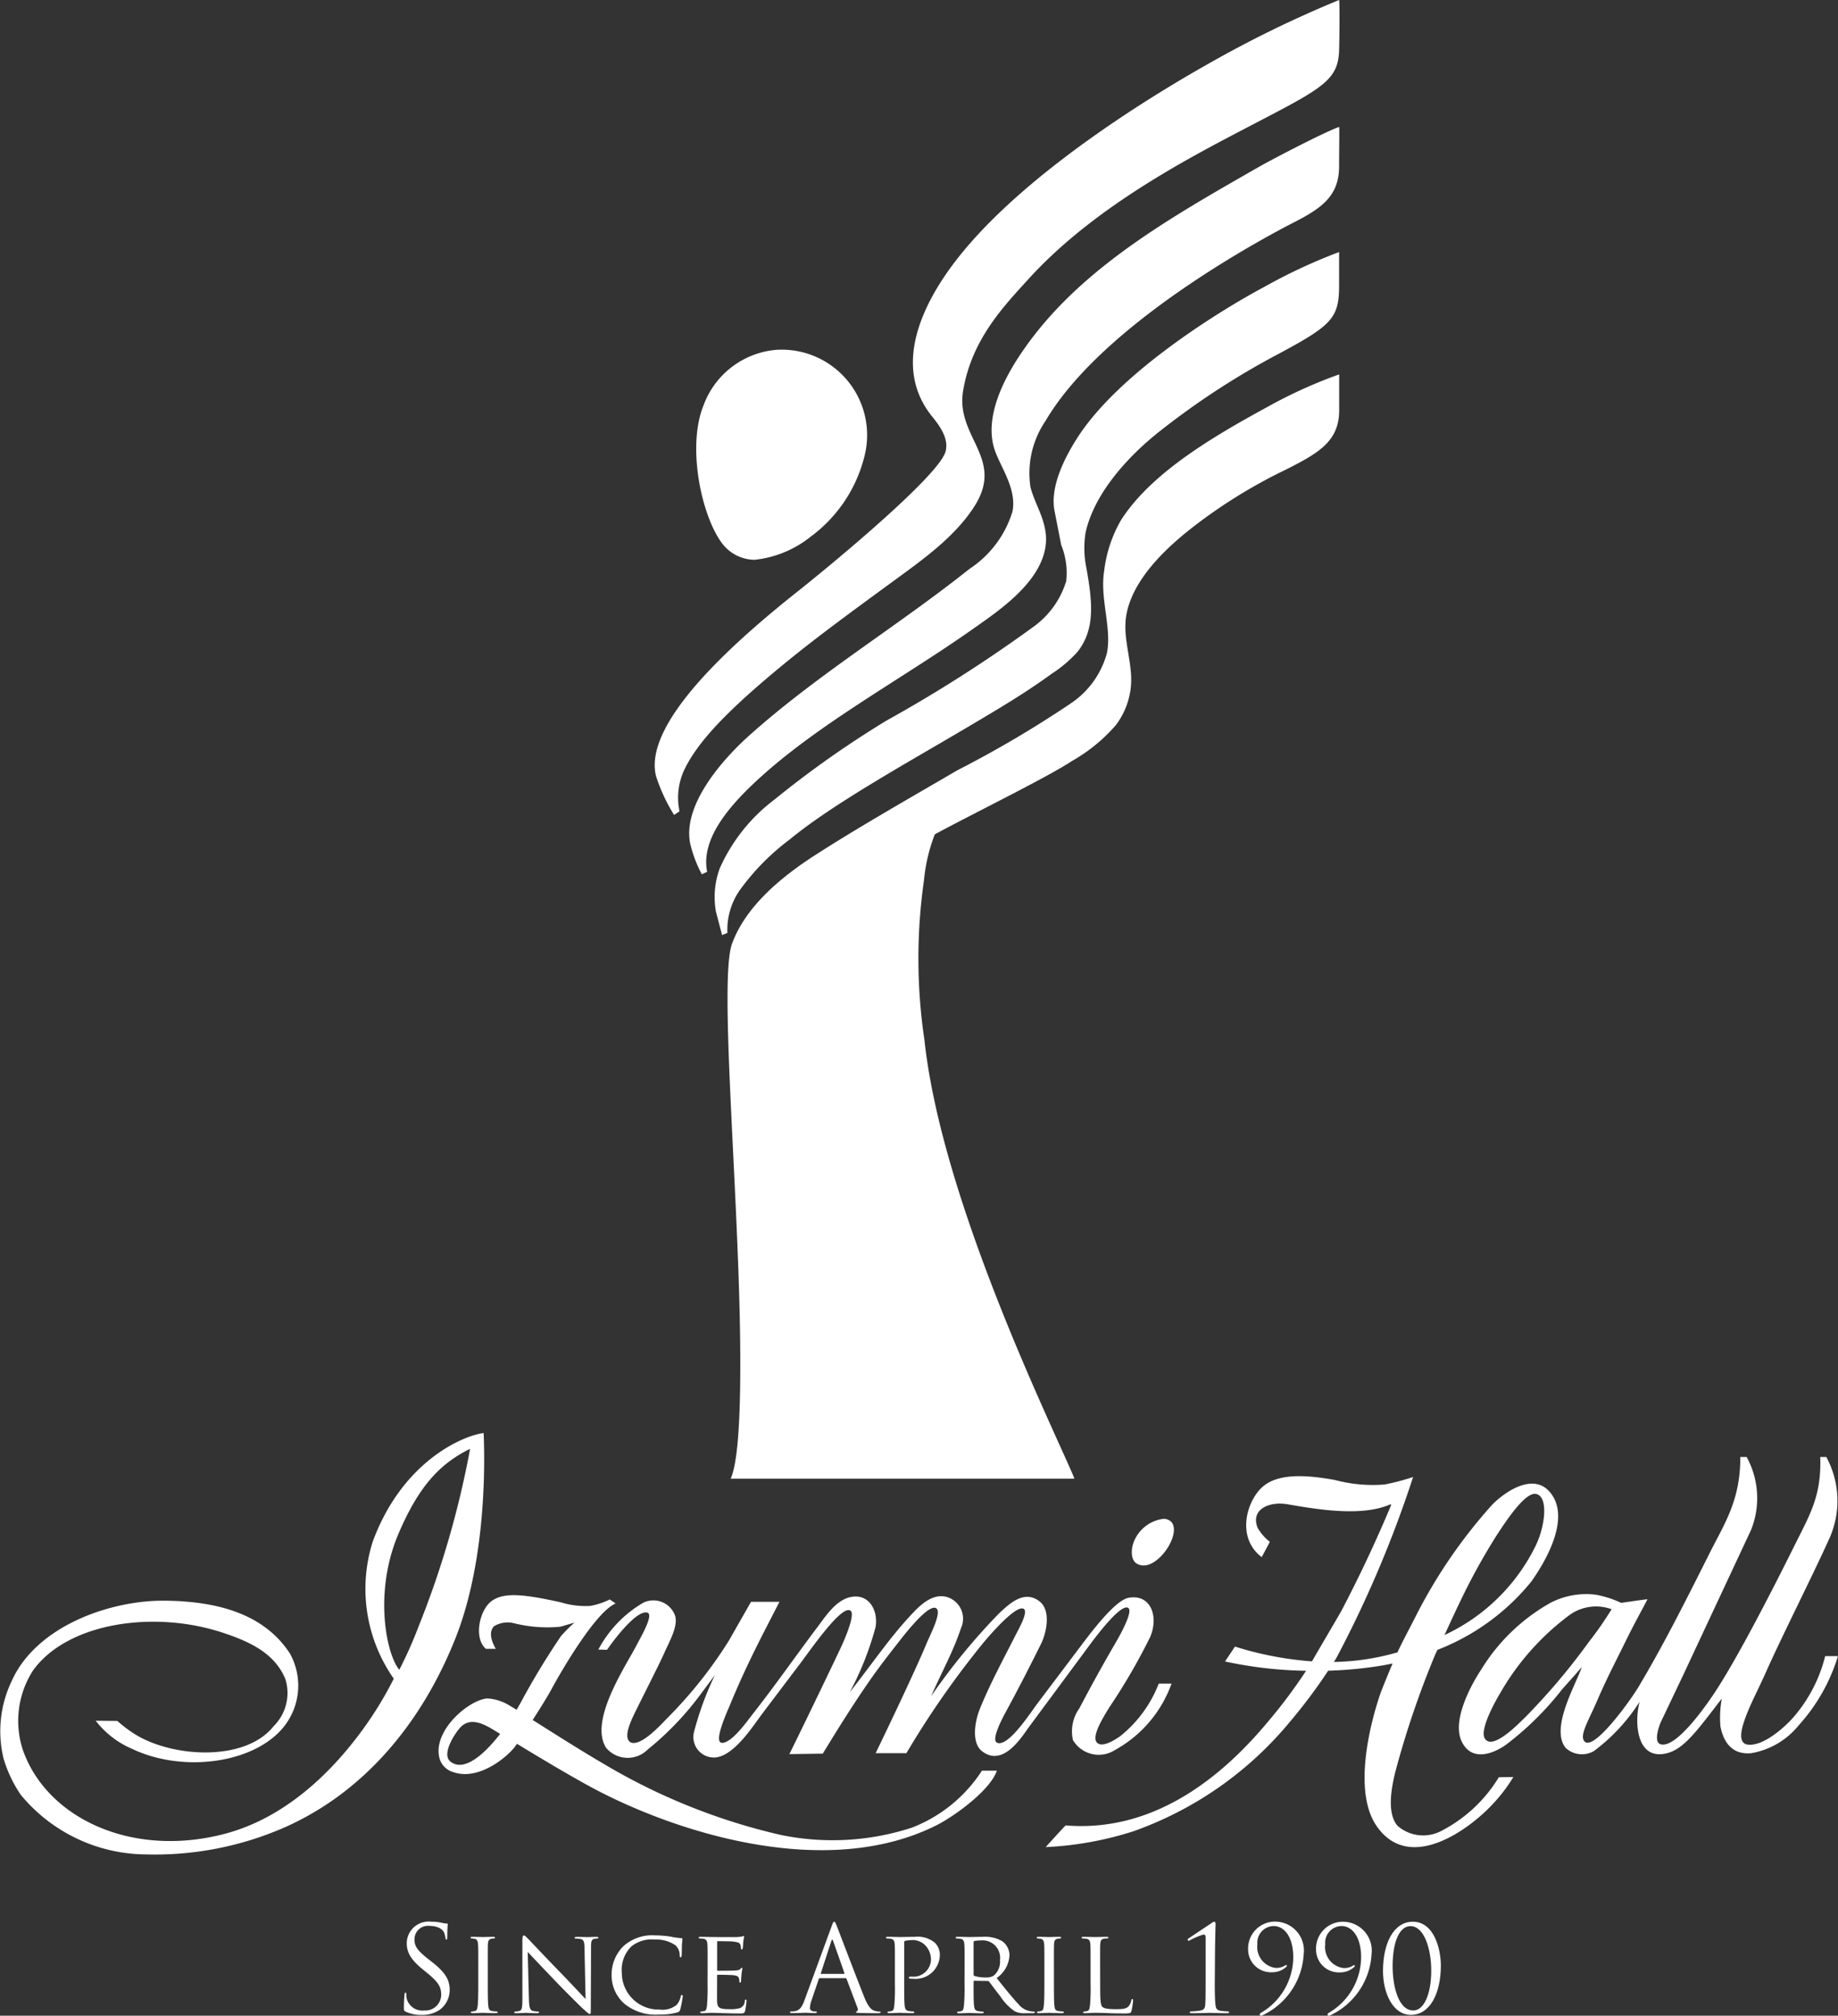 <svg xmlns="http://www.w3.org/2000/svg" width="109.425" height="120" viewBox="0 0 109.425 120">
  <rect x="0" y="0" width="109.425" height="120" fill="#333333" stroke="none"/>
  <g id="グループ_15188" data-name="グループ 15188" transform="translate(-130.238 -293.44)">
    <g id="グループ_15184" data-name="グループ 15184">
      <path id="パス_27621" data-name="パス 27621" d="M154.39,413.2c-.1-.05-.106-.078-.106-.27,0-.353.028-.636.036-.749.007-.078.021-.113.056-.113s.05.021.05.077a1.259,1.259,0,0,0,.021.262.963.963,0,0,0,1.047.722.944.944,0,0,0,1.011-.941c0-.488-.205-.771-.813-1.273l-.319-.262c-.749-.615-.919-1.054-.919-1.535a1.3,1.3,0,0,1,1.464-1.273,2.766,2.766,0,0,1,.658.071,1.165,1.165,0,0,0,.247.035c.057,0,.071.014.071.05s-.028.268-.028.75c0,.112-.014.162-.049.162s-.05-.035-.057-.092a1.242,1.242,0,0,0-.092-.353c-.042-.078-.233-.376-.884-.376a.8.8,0,0,0-.87.821c0,.4.184.658.863,1.189l.2.155c.834.658,1.033,1.1,1.033,1.662a1.466,1.466,0,0,1-.6,1.174,1.854,1.854,0,0,1-1.068.3A2.154,2.154,0,0,1,154.39,413.2Z" fill="#fff"/>
      <path id="パス_27622" data-name="パス 27622" d="M159.279,411.544c0,.58,0,1.054.028,1.3.021.177.043.29.226.318a2.57,2.57,0,0,0,.283.028.049.049,0,0,1,.05.05c0,.028-.028.049-.1.049-.347,0-.75-.021-.778-.021s-.425.021-.615.021c-.064,0-.1-.014-.1-.049a.049.049,0,0,1,.05-.05.908.908,0,0,0,.191-.028c.12-.028.142-.141.163-.318.028-.248.035-.722.035-1.3v-1.061c0-.933,0-1.1-.014-1.294s-.064-.3-.2-.326a1.246,1.246,0,0,0-.191-.021.054.054,0,0,1-.05-.049c0-.036.029-.049.1-.049.205,0,.594.013.63.013s.431-.013.622-.013c.071,0,.1.013.1.049a.059.059,0,0,1-.049.049.7.7,0,0,0-.156.014c-.169.036-.205.121-.219.333-.007.191-.007.361-.007,1.294Z" fill="#fff"/>
      <path id="パス_27623" data-name="パス 27623" d="M161.727,412.471c.014.495.07.643.24.686a1.5,1.5,0,0,0,.311.035.048.048,0,0,1,.05.05c0,.035-.043.049-.113.049-.354,0-.6-.021-.658-.021s-.318.021-.6.021c-.064,0-.1-.007-.1-.049a.048.048,0,0,1,.049-.05.99.99,0,0,0,.255-.035c.155-.043.177-.205.177-.75v-3.445c0-.24.035-.3.085-.3.07,0,.176.121.24.184.1.1,1,1.061,1.966,2.052.616.636,1.28,1.35,1.471,1.549l-.063-3.014c-.007-.389-.042-.523-.233-.558a2.056,2.056,0,0,0-.305-.029c-.042,0-.049-.035-.049-.056s.049-.042.12-.042c.283,0,.58.013.651.013s.276-.013.53-.013c.064,0,.113.007.113.042a.07.07,0,0,1-.07.056.714.714,0,0,0-.149.014c-.205.043-.219.163-.219.524l-.014,3.522c0,.4-.007.432-.05.432-.064,0-.127-.05-.474-.368-.063-.057-.962-.941-1.619-1.627-.722-.757-1.422-1.492-1.613-1.7Z" fill="#fff"/>
      <path id="パス_27624" data-name="パス 27624" d="M167.408,412.725a2.252,2.252,0,0,1-.757-1.782,2.374,2.374,0,0,1,.7-1.641,2.567,2.567,0,0,1,1.9-.644,6.179,6.179,0,0,1,.9.071,4.368,4.368,0,0,0,.637.092c.063,0,.077.029.077.064s-.014.12-.028.339c-.007.2-.007.531-.014.616s-.035.127-.071.127-.049-.042-.049-.127a.781.781,0,0,0-.262-.6,2.024,2.024,0,0,0-1.224-.333,1.914,1.914,0,0,0-1.4.417,1.965,1.965,0,0,0-.559,1.571,2.185,2.185,0,0,0,2.242,2.178,1.317,1.317,0,0,0,1.026-.283,1.119,1.119,0,0,0,.24-.5c.014-.064.022-.085.064-.085s.057.042.057.085a6.241,6.241,0,0,1-.149.771c-.035.113-.05.134-.155.177a3.686,3.686,0,0,1-1.125.134A2.93,2.93,0,0,1,167.408,412.725Z" fill="#fff"/>
      <path id="パス_27625" data-name="パス 27625" d="M172.367,410.483c0-.933,0-1.1-.014-1.294s-.05-.3-.255-.333c-.049-.006-.155-.014-.212-.014a.059.059,0,0,1-.049-.049c0-.036.028-.049.1-.049.283,0,.687.013.722.013s1.344.008,1.485,0a2.688,2.688,0,0,0,.283-.035.4.4,0,0,1,.085-.028c.021,0,.029.028.029.057a2.836,2.836,0,0,0-.05.282c-.007.057-.021.326-.036.4-.007.029-.028.064-.056.064s-.049-.028-.049-.078a.673.673,0,0,0-.036-.212c-.042-.1-.106-.141-.446-.184-.106-.014-.827-.021-.9-.021-.028,0-.035.021-.035.064V410.7c0,.042,0,.063.035.063.078,0,.9,0,1.04-.014s.24-.021.3-.085c.042-.042.071-.078.092-.078s.035.015.035.05a3.277,3.277,0,0,0-.049.332c-.014.121-.028.347-.028.389s-.014.114-.057.114c-.028,0-.043-.022-.043-.057a.538.538,0,0,0-.028-.2c-.021-.085-.077-.156-.318-.184-.17-.021-.835-.028-.941-.028a.037.037,0,0,0-.042.042v.5c0,.2-.007.9,0,1.026.014.4.127.481.742.481a2.066,2.066,0,0,0,.623-.064.456.456,0,0,0,.283-.417c.014-.071.028-.092.063-.092s.043.049.043.092a5.043,5.043,0,0,1-.085.58c-.042.156-.106.156-.346.156-.467,0-.828-.015-1.083-.022s-.424-.014-.516-.014c-.014,0-.134,0-.269.007s-.262.014-.36.014c-.064,0-.1-.014-.1-.049a.049.049,0,0,1,.05-.05,1.836,1.836,0,0,0,.191-.028c.12-.021.134-.141.163-.318a12.419,12.419,0,0,0,.035-1.3Z" fill="#fff"/>
      <path id="パス_27626" data-name="パス 27626" d="M179.746,408.121c.084-.234.113-.276.155-.276s.071.036.156.255c.106.269,1.216,3.19,1.648,4.265.255.629.46.742.608.785a.925.925,0,0,0,.283.042c.043,0,.071.008.071.043s-.064.056-.141.056c-.107,0-.623,0-1.111-.014-.134-.007-.212-.007-.212-.049s.021-.043.049-.05.085-.077.043-.191l-.658-1.74a.062.062,0,0,0-.064-.042h-1.52a.074.074,0,0,0-.071.056l-.425,1.252a1.515,1.515,0,0,0-.1.474c0,.142.149.2.269.2h.071c.049,0,.071.015.071.043s-.043.056-.106.056c-.17,0-.474-.021-.552-.021s-.467.021-.8.021c-.093,0-.135-.014-.135-.056s.028-.043.064-.043.148-.007.205-.014c.325-.042.467-.311.594-.665Zm.735,2.829c.036,0,.036-.021.029-.049l-.672-1.91c-.036-.106-.071-.106-.106,0l-.623,1.91c-.014.035,0,.049.021.049Z" fill="#fff"/>
      <path id="パス_27627" data-name="パス 27627" d="M183.517,410.483c0-.933,0-1.1-.014-1.294s-.05-.3-.255-.333c-.05-.006-.156-.014-.212-.014a.061.061,0,0,1-.05-.049c0-.036.029-.049.1-.049.283,0,.672.013.722.013.134,0,.6-.013.884-.013a1.621,1.621,0,0,1,1.189.339,1.014,1.014,0,0,1,.311.721,1.447,1.447,0,0,1-1.606,1.436,1.5,1.5,0,0,1-.177-.007.067.067,0,0,1-.063-.056c0-.05.035-.064.162-.064a1.046,1.046,0,0,0,1.154-.969,1.22,1.22,0,0,0-.355-.912,1.057,1.057,0,0,0-.841-.291,2.125,2.125,0,0,0-.347.043c-.035.007-.05.049-.05.113v2.447c0,.58,0,1.054.029,1.3.021.177.056.29.248.318a2.282,2.282,0,0,0,.275.028.049.049,0,0,1,.05.05c0,.028-.029.049-.1.049-.34,0-.75-.021-.778-.021s-.425.021-.616.021c-.063,0-.1-.014-.1-.049a.049.049,0,0,1,.05-.05.908.908,0,0,0,.191-.028c.12-.028.134-.141.162-.318a12.078,12.078,0,0,0,.036-1.3Z" fill="#fff"/>
      <path id="パス_27628" data-name="パス 27628" d="M187.664,410.483c0-.933,0-1.1-.015-1.294s-.049-.3-.254-.333c-.05-.006-.156-.014-.212-.014a.059.059,0,0,1-.05-.049c0-.036.028-.049.1-.049.283,0,.7.013.736.013.063,0,.587-.013.778-.013a2.042,2.042,0,0,1,1.16.261,1.056,1.056,0,0,1,.431.821,1.759,1.759,0,0,1-.764,1.372c.51.636.941,1.181,1.3,1.556a1.138,1.138,0,0,0,.693.417,1.155,1.155,0,0,0,.219.021.056.056,0,0,1,.057.05c0,.035-.036.049-.149.049h-.389a1.254,1.254,0,0,1-.665-.12,3.153,3.153,0,0,1-.848-.884c-.262-.326-.538-.715-.672-.877a.1.1,0,0,0-.085-.036l-.792-.013c-.029,0-.043.013-.043.049v.141c0,.58,0,1.047.029,1.3.021.177.056.29.247.318a2.3,2.3,0,0,0,.276.028.044.044,0,0,1,.049.05c0,.028-.028.049-.1.049-.339,0-.735-.021-.764-.021-.007,0-.424.021-.615.021-.064,0-.1-.014-.1-.049a.048.048,0,0,1,.049-.05.89.89,0,0,0,.191-.028c.121-.028.135-.141.163-.318a12.078,12.078,0,0,0,.036-1.3Zm.537.51a.087.087,0,0,0,.043.077,2.09,2.09,0,0,0,.686.092.811.811,0,0,0,.467-.106,1.071,1.071,0,0,0,.374-.919,1.038,1.038,0,0,0-1.075-1.181,2.722,2.722,0,0,0-.445.035.077.077,0,0,0-.05.071Z" fill="#fff"/>
      <path id="パス_27629" data-name="パス 27629" d="M192.984,411.544c0,.58,0,1.054.028,1.3.021.177.042.29.226.318a2.57,2.57,0,0,0,.283.028.049.049,0,0,1,.05.05c0,.028-.029.049-.1.049-.347,0-.75-.021-.778-.021s-.425.021-.616.021c-.063,0-.1-.014-.1-.049a.049.049,0,0,1,.05-.05.908.908,0,0,0,.191-.028c.12-.028.141-.141.162-.318.029-.248.036-.722.036-1.3v-1.061c0-.933,0-1.1-.014-1.294s-.064-.3-.2-.326a1.246,1.246,0,0,0-.191-.021.053.053,0,0,1-.05-.049c0-.036.028-.049.1-.049.205,0,.594.013.63.013s.431-.013.622-.013c.071,0,.1.013.1.049a.059.059,0,0,1-.049.049.7.7,0,0,0-.156.014c-.17.036-.205.121-.219.333-.007.191-.007.361-.007,1.294Z" fill="#fff"/>
      <path id="パス_27630" data-name="パス 27630" d="M195.736,411.558c0,.885.014,1.245.127,1.351s.339.142.828.142c.325,0,.6-.007.749-.184a.742.742,0,0,0,.149-.34c.007-.042.028-.078.063-.078s.043.029.043.093a3.871,3.871,0,0,1-.092.6c-.043.141-.064.163-.4.163-.446,0-.792-.008-1.082-.022s-.495-.014-.679-.014c-.029,0-.135,0-.255.007s-.262.014-.361.014c-.063,0-.1-.014-.1-.049a.049.049,0,0,1,.05-.05.908.908,0,0,0,.191-.028c.12-.028.134-.141.162-.318a12.078,12.078,0,0,0,.036-1.3v-1.061c0-.933,0-1.1-.014-1.294s-.05-.3-.255-.333c-.05-.006-.156-.014-.212-.014a.061.061,0,0,1-.05-.049c0-.036.029-.049.1-.049.283,0,.672.013.708.013s.495-.013.686-.013c.063,0,.1.013.1.049,0,.021-.029.042-.05.042-.042,0-.134.007-.205.015-.184.035-.219.127-.233.339-.007.191-.007.361-.007,1.294Z" fill="#fff"/>
      <path id="パス_27631" data-name="パス 27631" d="M202.563,411.141c-.008.708,0,1.316.035,1.627.028.219.057.325.283.375a4.255,4.255,0,0,0,.467.042.067.067,0,0,1,.063.057c0,.035-.035.049-.12.049-.53,0-.983-.021-1.018-.021s-.63.021-1.083.021c-.077,0-.12-.014-.12-.049a.061.061,0,0,1,.057-.057,4.558,4.558,0,0,0,.566-.049c.233-.043.283-.149.3-.368.021-.311.021-.919.021-1.627v-2.313c0-.141-.014-.219-.127-.219a4.057,4.057,0,0,0-.807.34.152.152,0,0,1-.085.028c-.021,0-.049-.036-.049-.064a.11.11,0,0,1,.049-.071l1.366-.912a.372.372,0,0,1,.169-.085c.057,0,.078.078.078.148s-.028.758-.036,1.839Z" fill="#fff"/>
      <path id="パス_27632" data-name="パス 27632" d="M207.854,409.769a4.284,4.284,0,0,1-2.447,3.643.265.265,0,0,1-.113.028.065.065,0,0,1-.057-.071.115.115,0,0,1,.071-.1,3.86,3.86,0,0,0,1.924-3.3c0-1.238-.545-1.867-1.167-1.867a.989.989,0,0,0-.969,1.082,1.258,1.258,0,0,0,1.061,1.408.973.973,0,0,0,.566-.128.193.193,0,0,1,.092-.042c.021,0,.035.028.035.049a.074.074,0,0,1-.028.057,1.231,1.231,0,0,1-.849.325,1.358,1.358,0,0,1-1.429-1.365,1.6,1.6,0,0,1,1.691-1.648A1.719,1.719,0,0,1,207.854,409.769Z" fill="#fff"/>
      <path id="パス_27633" data-name="パス 27633" d="M211.894,409.769a4.284,4.284,0,0,1-2.447,3.643.268.268,0,0,1-.113.028.064.064,0,0,1-.057-.071.113.113,0,0,1,.071-.1,3.863,3.863,0,0,0,1.924-3.3c0-1.238-.545-1.867-1.167-1.867a.989.989,0,0,0-.97,1.082A1.258,1.258,0,0,0,210.2,410.6a.971.971,0,0,0,.566-.128.2.2,0,0,1,.092-.042c.021,0,.036.028.036.049a.072.072,0,0,1-.029.057,1.226,1.226,0,0,1-.848.325,1.358,1.358,0,0,1-1.429-1.365,1.6,1.6,0,0,1,1.69-1.648A1.719,1.719,0,0,1,211.894,409.769Z" fill="#fff"/>
      <path id="パス_27634" data-name="パス 27634" d="M214.349,407.845c1.295,0,1.67,1.683,1.67,2.61,0,1.627-.63,2.935-1.783,2.935-1.1,0-1.662-1.343-1.662-2.61C212.574,409.111,213.218,407.845,214.349,407.845Zm.029,5.284c.636,0,1.068-.976,1.068-2.37,0-1.344-.439-2.652-1.238-2.652-.658,0-1.061.948-1.061,2.384C213.147,411.728,213.508,413.129,214.378,413.129Z" fill="#fff"/>
    </g>
    <g id="グループ_15187" data-name="グループ 15187">
      <g id="グループ_15185" data-name="グループ 15185">
        <path id="パス_27635" data-name="パス 27635" d="M209.961,293.44c.036,0,.026,2.255,0,3.016-.067,1.949-1.232,2.339-6.385,5.049-3.453,1.817-8.513,4.593-12.1,8.539-1.477,1.626-3.391,3.6-3.9,6.667-.454,2.747,2.473,4,.7,6.829-1.189,1.9-3.242,3.314-5.028,4.624-2.133,1.564-4.31,3.141-6.345,4.812-3.375,2.773-5.13,4.624-5.929,6.3a3.914,3.914,0,0,0-.281,2.463l-.323.216a10.2,10.2,0,0,1-1.075-2.312c-.5-1.976,1.275-5.307,8.334-10.915,2.558-2.033,8.5-6.993,8.9-8.4.265-.925-.631-1.862-.93-2.263-2.24-3-.314-6.676,1.49-9.038,4.334-5.682,13.253-10.753,15.179-11.841A67.8,67.8,0,0,1,209.961,293.44Z" fill="#fff" fill-rule="evenodd"/>
        <path id="パス_27636" data-name="パス 27636" d="M209.961,301c.027,0,0,1.238,0,2.347,0,1.741-1.025,2.479-2.646,3.309s-11.4,5.983-14.841,11.856a5.514,5.514,0,0,0-.887,3.925c.289,1.165,1.175,2.249.861,3.737-.444,2.1-2.819,3.675-4.356,4.758-4.262,3-9.272,5.671-12.913,9.084-1.613,1.512-3.226,3.427-2.841,5.326l-.318.146a7.608,7.608,0,0,1-.7-1.867c-.455-2.459,2.277-5.272,3.468-6.344,4.053-3.647,8.888-6.557,13.174-9.974a6.266,6.266,0,0,0,2.554-3.414c.28-1.455-.84-2.773-1.129-3.9-.516-2.006.841-4.312,1.586-5.43,3.317-4.982,8.754-8.06,14.168-11.157C206.047,302.883,209.177,301.259,209.961,301Z" fill="#fff" fill-rule="evenodd"/>
        <path id="パス_27637" data-name="パス 27637" d="M209.961,308.445v1.987c0,1.972-.425,2.387-3.856,4.209a46.063,46.063,0,0,0-6.775,4.436c-1.724,1.345-3.921,3.6-4.463,6.076a5.825,5.825,0,0,0,.054,2.124c.36,2.032.524,3.632-.538,4.973a7.739,7.739,0,0,1-1.559,1.318c-1.54,1.126-3.17,2.086-4.866,3.092-3.679,2.18-8.141,4.634-10.727,6.774a13.918,13.918,0,0,0-2.958,3.011,4.131,4.131,0,0,0-.729,2.533l-.319.129c-.161-.628-.2-.767-.364-1.395a4.956,4.956,0,0,1,.23-2.584,10.456,10.456,0,0,1,3.253-4.087,59.811,59.811,0,0,1,6.667-4.7A84.548,84.548,0,0,0,191.7,330.8a5.225,5.225,0,0,0,2.016-2.769,4.426,4.426,0,0,0-.3-2.151q-.2-1.021-.4-2.043c-.289-1.548.759-3.369,1.29-4.221,2.6-4.165,9.225-8.048,11.184-9.087A32.535,32.535,0,0,1,209.961,308.445Z" fill="#fff" fill-rule="evenodd"/>
        <path id="パス_27638" data-name="パス 27638" d="M176.478,314.265a5.086,5.086,0,0,1,5.216,6.372,8.474,8.474,0,0,1-3.2,4.758,6.407,6.407,0,0,1-3.334,1.371,2.455,2.455,0,0,1-1.881-.914c-1.235-1.545-2.181-5.76-1.156-8.28A5.067,5.067,0,0,1,176.478,314.265Z" fill="#fff" fill-rule="evenodd"/>
        <path id="パス_27639" data-name="パス 27639" d="M209.965,315.729s0,1.589,0,2.149c0,1.858-1.274,2.561-3.211,3.538a30.805,30.805,0,0,0-5.162,3.146c-1.583,1.195-3.72,3.053-4.247,5.242-.408,1.691.5,3.235.161,4.92a4.531,4.531,0,0,1-.834,1.882,10.022,10.022,0,0,1-2.634,2.15c-1.454.964-6.006,3.187-8.147,4.355a10.215,10.215,0,0,0-.645,2.743,32.884,32.884,0,0,0,.027,9.49c1.029,9.669,7.675,23.112,8.926,26.1l-.027.027-20.434,0c.458-1.013.61-3.98.566-8.131-.1-9.126-1.265-21.6-.484-23.721.826-2.242,2.943-3.989,5.028-5.324,2.7-1.729,5.567-3.351,8.388-5a64.987,64.987,0,0,0,6.829-4.033,5.247,5.247,0,0,0,2.07-2.93c.309-1.474-.425-3.262-.162-4.893a7.89,7.89,0,0,1,1.022-3.065c1.94-3,6-5.236,9.114-6.936A28.336,28.336,0,0,1,209.965,315.729Z" fill="#fff" fill-rule="evenodd"/>
      </g>
      <g id="グループ_15186" data-name="グループ 15186">
        <path id="パス_27640" data-name="パス 27640" d="M159.031,378.751c-1.265.165-4.86,1.711-6.608,6.483a9.314,9.314,0,0,0,1.258,8.142,21.544,21.544,0,0,1-1.855,3.038c-1.911,2.624-4.678,5.284-8.253,6.21-5.581,1.446-10.614-1.012-11.99-5.054a5.542,5.542,0,0,1,.618-4.678c2.03-2.837,7.182-3.621,11.317-2.248,1.632.542,3.079,1.229,3.711,2.759a2.78,2.78,0,0,1-.7,2.8c-1.7,2.149-6.1,1.877-8.334.43a7.9,7.9,0,0,1-.973-.742l-1.285-.011a5.387,5.387,0,0,0,2.151,1.667c3.122,1.5,7.547.843,9.194-1.505a3.927,3.927,0,0,0,.215-4.167c-1.49-2.279-4.148-3.108-7.441-3.142-3.26-.034-7.662,1.512-9.12,4.781a6.9,6.9,0,0,0-.484,4.625,7.727,7.727,0,0,0,1.022,2.15,9.747,9.747,0,0,0,7.474,3.549,19.243,19.243,0,0,0,8.119-1.559c4.84-2.1,8.272-6.271,10.269-11.265C159.043,386.746,159.144,381.369,159.031,378.751Zm-5.02,14.094c-.754-.873-1.554-4.587-.042-8.115,1.189-2.774,2.419-4.134,4.256-5.038a55.165,55.165,0,0,1-3.057,10.549A25.057,25.057,0,0,1,154.011,392.845Z" fill="#fff"/>
        <path id="パス_27641" data-name="パス 27641" d="M238.9,392.032a8.792,8.792,0,0,1-1.942,3.7c-.54.6-1.886,1.791-2.79,1.544-.417-.188-.3-.827.012-1.656s.741-1.615,1.2-2.645c.883-2.006,2.92-6.03,3.821-8.064a5.475,5.475,0,0,0-.234-4.733h-.361c.079,2.3-.6,3.4-1.517,5.242-1.529,3.075-3.377,6.637-4.666,8.63-.519.8-2.385,3.519-3.326,3.228-.38-.118-.158-.872-.008-1.265l1.344-2.823,4.06-8.684a5.093,5.093,0,0,0-.269-4.328h-.377c.009,2.587-.946,3.967-1.828,5.726-1.5,2.995-2.81,5.582-4.247,7.985-.477.8-2.8,4.038-3.253,3.145-.2-.383.354-1.3.769-2.266.628-1.456,1.1-2.329,1.658-3.472s.942-1.816,1.363-2.623v-.026c-.444.05-1,.14-1.559.215a6,6,0,0,0-1.505-.484,4.62,4.62,0,0,0-2.69.476,11.377,11.377,0,0,0-4.139,3.986c-.514.775-1.776,2.986-1.156,4.275.563,1.171,1.767.795,2.608.215a18.012,18.012,0,0,0,3.337-3.278c.352-.412.649-.717,1.206-1.373-.335,1.024-1.9,3.626-.967,4.812a1.421,1.421,0,0,0,1.693.189,11.02,11.02,0,0,0,2.715-2.931c-.338,1.3-.165,3.6,1.721,3.038,1.025-.308,1.876-1.562,3.172-3.226a6.206,6.206,0,0,0-.08,1.667c.2.993.733,1.672,1.809,1.587a4.637,4.637,0,0,0,2.845-1.657,10.851,10.851,0,0,0,2.341-4.126Zm-17.932,3.71c-.53.53-1.93,1.9-2.339,1.183-.31-.545.671-2.271.9-2.651a15.2,15.2,0,0,1,4.167-4.7,2.7,2.7,0,0,1,2.487-.333,20.189,20.189,0,0,1-1.344,1.936A38.714,38.714,0,0,1,220.973,395.742Z" fill="#fff"/>
        <path id="パス_27642" data-name="パス 27642" d="M216,402.463a2.317,2.317,0,0,1-2.554-.323c-.648-.731-.384-2.221-.135-3.226A54.532,54.532,0,0,1,215.7,391.9c.034-.07.075-.152.117-.241A13.439,13.439,0,0,0,221.4,387.6c.657-.921,2.279-3.472,1.291-5.081-.96-1.564-2.78-.339-3.6.484a30.5,30.5,0,0,0-4.463,6.452c-.394.78-.846,1.622-1.11,2.179-.024.051-.051.111-.08.175-.212.059-.426.116-.646.17a14.337,14.337,0,0,1-3.139.4c.054-.087.107-.172.157-.256a67.846,67.846,0,0,0,4.557-10.754,13.413,13.413,0,0,1-1.7.447,8.744,8.744,0,0,1-2.957-.269c-1.848-.335-3.438-.379-4.329.43-.936.852-1.551,3-.028,4.164l.485-.911a2.9,2.9,0,0,1-.726-.833c-.44-1.09.669-1.6,1.8-1.4,1.868.325,4.431.737,6.1,0l.054.027q-1.368,3.271-2.984,6.344c-.556.959-1.127,1.924-1.6,2.742-.044.077-.092.156-.139.235a20.093,20.093,0,0,1-4.582-.88l-.591.887a24.546,24.546,0,0,0,4.826.553,30.87,30.87,0,0,1-2.353,3.131c-2.444,2.91-6.5,6.528-11.963,6.075-.386.4-1.183,1.282-1.183,1.291a20.043,20.043,0,0,0,5.215-.941,21.315,21.315,0,0,0,9.356-6.56,31.471,31.471,0,0,0,2.242-3,23.845,23.845,0,0,0,3.317-.327c.177-.031.346-.069.517-.1-.263.623-.56,1.355-.7,1.716-.7,2.017-1.629,5.919-.269,7.93,1.938,2.866,5.514.27,6.971-1.32a9.277,9.277,0,0,0,1.187-1.568l-.863.012A8.628,8.628,0,0,1,216,402.463Zm1.209-13.765a37.8,37.8,0,0,1,2.124-3.844c.623-.953,1.719-2.6,2.351-2.476.784.156.523,2.049-.066,3.175a11.37,11.37,0,0,1-5.383,5.225C216.594,390,217,389.119,217.209,388.7Z" fill="#fff"/>
        <path id="パス_27643" data-name="パス 27643" d="M197.907,386.521c1.237.766,3.206-2.484,1.643-2.665a2.18,2.18,0,0,0-1.832,1.428C197.566,385.708,197.562,386.307,197.907,386.521Z" fill="#fff"/>
        <path id="パス_27644" data-name="パス 27644" d="M197.41,389.166c.316.213-.581,1.777-.761,2.083-.751,1.288-1.4,2.465-2.157,3.9a2.356,2.356,0,0,0-.376,1.882,1.783,1.783,0,0,0,2.5.592,7.327,7.327,0,0,0,3.37-3.955l-.762,0a7.432,7.432,0,0,1-2.312,3.145c-.365.25-1.132.725-1.4.323s.45-1.53.78-2.07a35.971,35.971,0,0,0,2.419-4.167c.511-1.18.075-2.566-1.269-2.342-.73.121-1.958,1.677-2.763,2.745l-2.716,3.6c-.468.642-1.735,2.568-2.366,2.285-.379-.171.35-1.516.541-1.868.694-1.276,1.4-2.649,2.094-4.047.335-.712.569-1.976-.108-2.5-.945-.732-1.853.214-2.392.7a37.579,37.579,0,0,0-4.06,4.947c.7-1.585,1.3-2.625,1.778-4.05a1.348,1.348,0,0,0-.783-1.838c-.92-.312-1.741.569-2.153,1.009-1.322,1.412-2.237,2.8-3.682,4.637a18.308,18.308,0,0,0,1.533-3.872c.164-1-.389-1.976-1.425-1.8-.9.152-1.517,1.107-2,1.753-1.305,1.731-2.525,3.485-3.857,5.183-.355.453-1.18,1.633-1.774,1.748a.234.234,0,0,1-.188-.027c-.318-.263.459-1.936.591-2.258.594-1.45,1.266-2.854,1.963-4.221l.967-1.882h-1.693l-1.318,2.312a26.085,26.085,0,0,1-3.6,4.543c-.33.331-1.629,1.812-2.258,1.506-.481-.295.08-1.384.322-1.882.565-1.147,1.368-2.713,1.694-3.441s.818-1.581.645-2.2a1.371,1.371,0,0,0-1.909-.779,7.041,7.041,0,0,0-2.665,2.784l.519.012c.338-.5,1.775-2.434,2.415-2.205.373.133-.453,1.533-.645,1.909-.634,1.239-2.863,4.494-1.828,6.129a1.677,1.677,0,0,0,2.473.108,17.838,17.838,0,0,0,3.145-3.28l.861-1.156a18.488,18.488,0,0,0-1.237,3.361,1.22,1.22,0,0,0,1.371,1.532c1.061-.207,2.061-1.746,2.635-2.527q1.209-1.6,2.419-3.2c.818-1.114,2.443-3.4,2.9-2.984.275.246-.407,1.789-.564,2.123-.681,1.452-2.743,5.718-3.092,6.4l1.989-.027c.927-1.518,1.908-3.093,2.92-4.529.557-.789,1.158-1.557,1.748-2.308,1.075-1.366,1.793-1.993,2.081-1.82.368.222-.352,1.568-.592,2.151-.652,1.582-2.7,5.852-3.011,6.479H184.2a53.4,53.4,0,0,1,4.556-6.541c.385-.468,1.927-2.262,2.408-2.062.345.144-.3,1.244-.511,1.667-.715,1.408-1.464,2.789-2.07,4.274-.3.734-.542,2.039.134,2.554,1.194.91,2.255-.707,2.742-1.4l3.522-4.759C195.637,390.648,197,388.885,197.41,389.166Z" fill="#fff"/>
        <path id="パス_27645" data-name="パス 27645" d="M184.517,402.248a15.27,15.27,0,0,1-7.8.43A36.587,36.587,0,0,1,166.1,398.4c-1.339-.782-2.98-1.827-4.149-2.565.5-.775.924-1.469,1.111-1.817.663-1.231,2.66-4.625,3.826-5.119l-.347-.24a4.43,4.43,0,0,1-1.167.386,5.008,5.008,0,0,1-1.748-.215c-2.232-.491-3.375-.608-4.113-.081-.719.514-1.1,2.195-.349,2.85h.591c-.21-.37-.468-.959-.107-1.344a1.557,1.557,0,0,1,1.155-.189,8.133,8.133,0,0,0,2.8.216l.834-.243a9.76,9.76,0,0,0-.8.8,44.619,44.619,0,0,0-2.419,4c-.072.127-.147.257-.226.388-.15-.092-.273-.166-.363-.217a2.812,2.812,0,0,0-1.4-.457c-1.15.118-3.264,1.975-2.822,3.576a1.19,1.19,0,0,0,.806.806c1.564.558,3.321-.991,3.705-1.542l.1-.138c1.221.742,2.942,1.777,4.291,2.513,4.988,2.72,14.041,5.663,20.675,2.339,1.066-.534,3.218-2.093,3.6-3.253h-.888A8.692,8.692,0,0,1,184.517,402.248Zm-27.448-3.925c-.6-.454.307-1.763.58-2.05.638-.672,1.513-.127,2.052.2l.314.19C159.017,397.947,157.855,398.921,157.069,398.323Z" fill="#fff"/>
      </g>
    </g>
  </g>
</svg>
